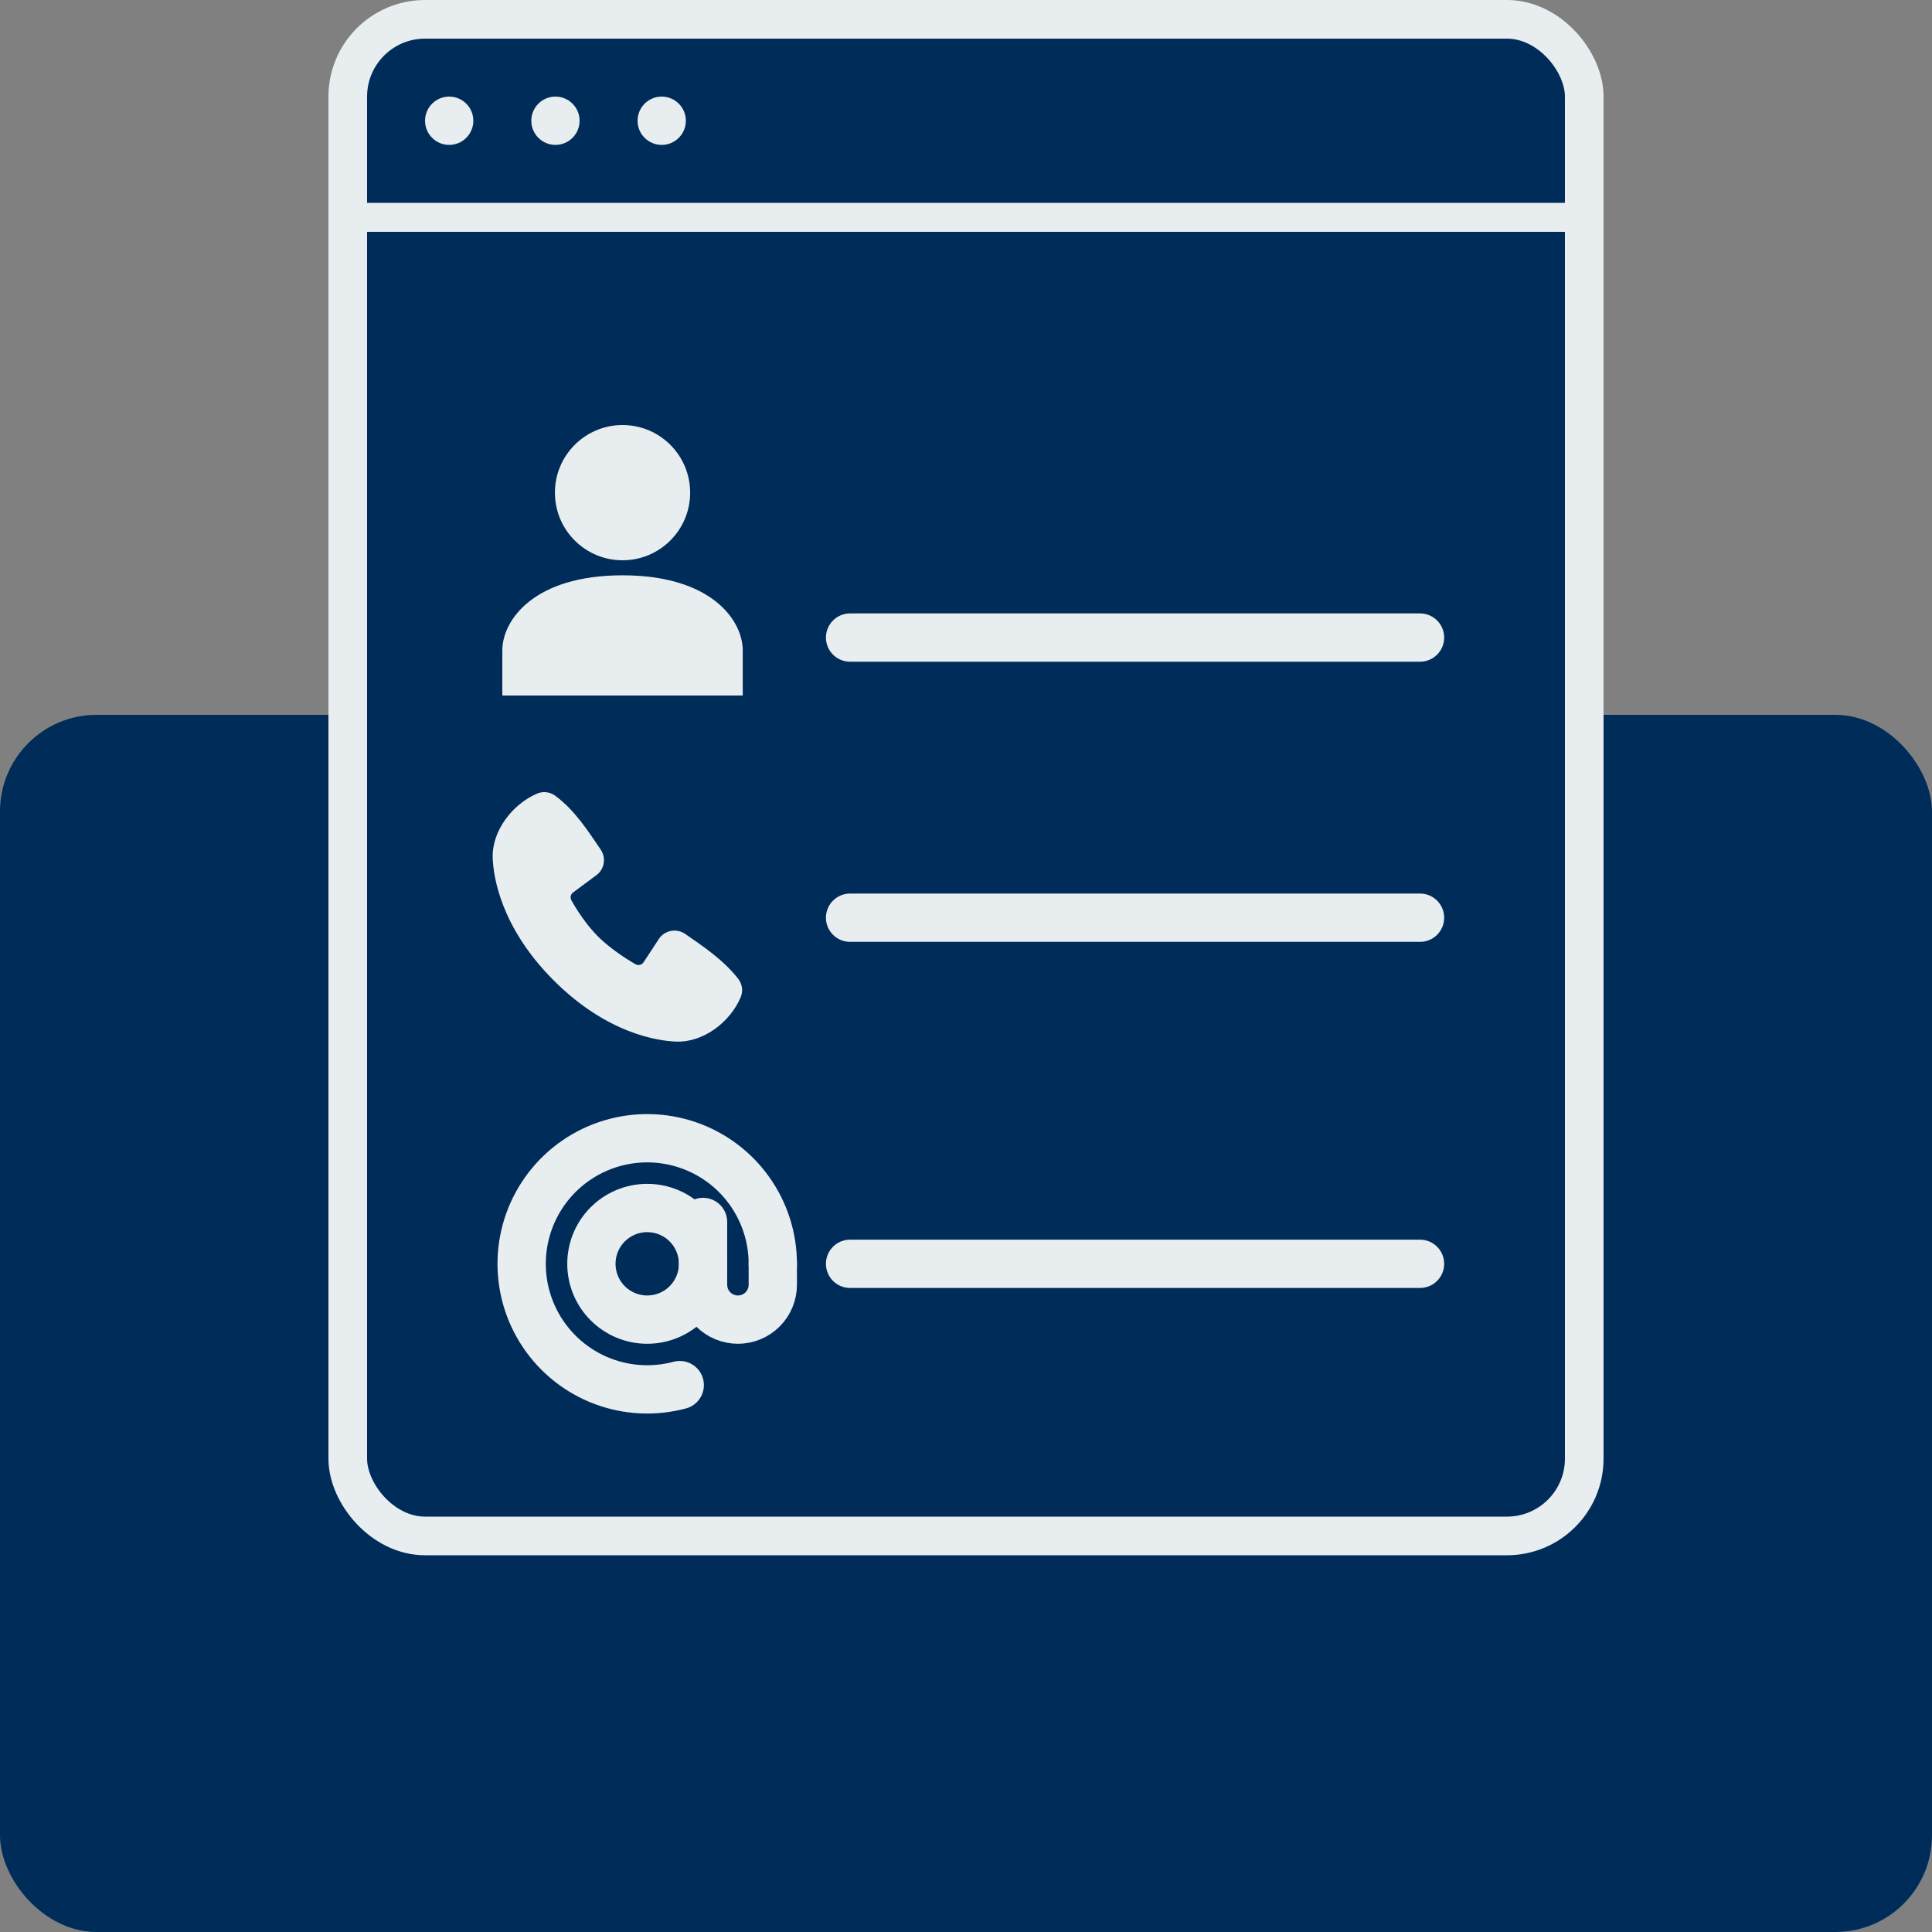 <svg xmlns="http://www.w3.org/2000/svg" width="200" height="200" viewBox="0 0 200 200" fill="none"><rect x="0" y="0" width="200" height="200" fill="#808080" stroke="none"/><rect y="74" width="200" height="126" rx="10" fill="#002C59"></rect><rect x="36" y="2" width="128" height="157" rx="8" fill="#002C59" stroke="#E8EDF0" stroke-width="4"></rect><circle cx="2.5" cy="2.5" r="2.5" transform="matrix(1 0 0 -1 44 15)" fill="#E8EDF0"></circle><circle cx="2.5" cy="2.5" r="2.5" transform="matrix(1 0 0 -1 55 15)" fill="#E8EDF0"></circle><circle cx="2.5" cy="2.5" r="2.5" transform="matrix(1 0 0 -1 66 15)" fill="#E8EDF0"></circle><path d="M64.444 59.556C55.236 59.556 52 64.222 52 67.333V72H76.889V67.333C76.889 64.222 73.653 59.556 64.444 59.556Z" fill="#E8EDF0"></path><path d="M64.444 58C68.31 58 71.444 54.866 71.444 51C71.444 47.134 68.31 44 64.444 44C60.578 44 57.444 47.134 57.444 51C57.444 54.866 60.578 58 64.444 58Z" fill="#E8EDF0"></path><path d="M88 66H147" stroke="#E8EDF0" stroke-width="5" stroke-linecap="round"></path><path fill-rule="evenodd" clip-rule="evenodd" d="M69.997 107.826C68.135 107.757 62.856 107.028 57.328 101.501C51.802 95.973 51.073 90.696 51.004 88.832C50.9 85.992 53.076 83.233 55.589 82.156C55.891 82.025 56.223 81.975 56.55 82.011C56.878 82.047 57.191 82.168 57.458 82.361C59.527 83.87 60.955 86.151 62.181 87.945C62.451 88.339 62.566 88.819 62.505 89.293C62.444 89.766 62.211 90.201 61.85 90.514L59.327 92.388C59.205 92.476 59.119 92.605 59.085 92.752C59.051 92.898 59.072 93.052 59.143 93.185C59.715 94.223 60.731 95.77 61.895 96.934C63.059 98.098 64.68 99.182 65.791 99.818C65.93 99.897 66.094 99.918 66.249 99.879C66.404 99.841 66.538 99.744 66.624 99.609L68.266 97.109C68.569 96.708 69.014 96.439 69.51 96.359C70.005 96.279 70.513 96.394 70.926 96.679C72.746 97.939 74.869 99.342 76.424 101.333C76.633 101.602 76.766 101.922 76.809 102.26C76.852 102.598 76.803 102.941 76.668 103.254C75.586 105.78 72.846 107.931 69.997 107.826Z" fill="#E8EDF0"></path><path d="M88 95H147" stroke="#E8EDF0" stroke-width="5" stroke-linecap="round"></path><path d="M80 130.83C80 128.113 79.149 125.465 77.567 123.257C75.985 121.049 73.751 119.392 71.179 118.519C68.606 117.646 65.825 117.601 63.226 118.389C60.627 119.178 58.34 120.761 56.686 122.916C55.033 125.071 54.096 127.69 54.007 130.405C53.918 133.119 54.682 135.794 56.191 138.052C57.7 140.311 59.879 142.04 62.422 142.997C64.964 143.953 67.742 144.089 70.366 143.386" stroke="#E8EDF0" stroke-width="5" stroke-linecap="round"></path><path d="M67 136.607C70.191 136.607 72.778 134.021 72.778 130.83C72.778 127.639 70.191 125.052 67 125.052C63.809 125.052 61.222 127.639 61.222 130.83C61.222 134.021 63.809 136.607 67 136.607Z" stroke="#E8EDF0" stroke-width="5"></path><path d="M72.778 126.496V132.996C72.778 133.954 73.158 134.873 73.835 135.55C74.513 136.227 75.431 136.607 76.389 136.607C77.347 136.607 78.265 136.227 78.942 135.55C79.62 134.873 80 133.954 80 132.996V130.83" stroke="#E8EDF0" stroke-width="5" stroke-linecap="round"></path><path d="M88 130.829H147" stroke="#E8EDF0" stroke-width="5" stroke-linecap="round"></path><line x1="37" y1="22.5" x2="163" y2="22.5" stroke="#E8EDF0" stroke-width="3"></line></svg>